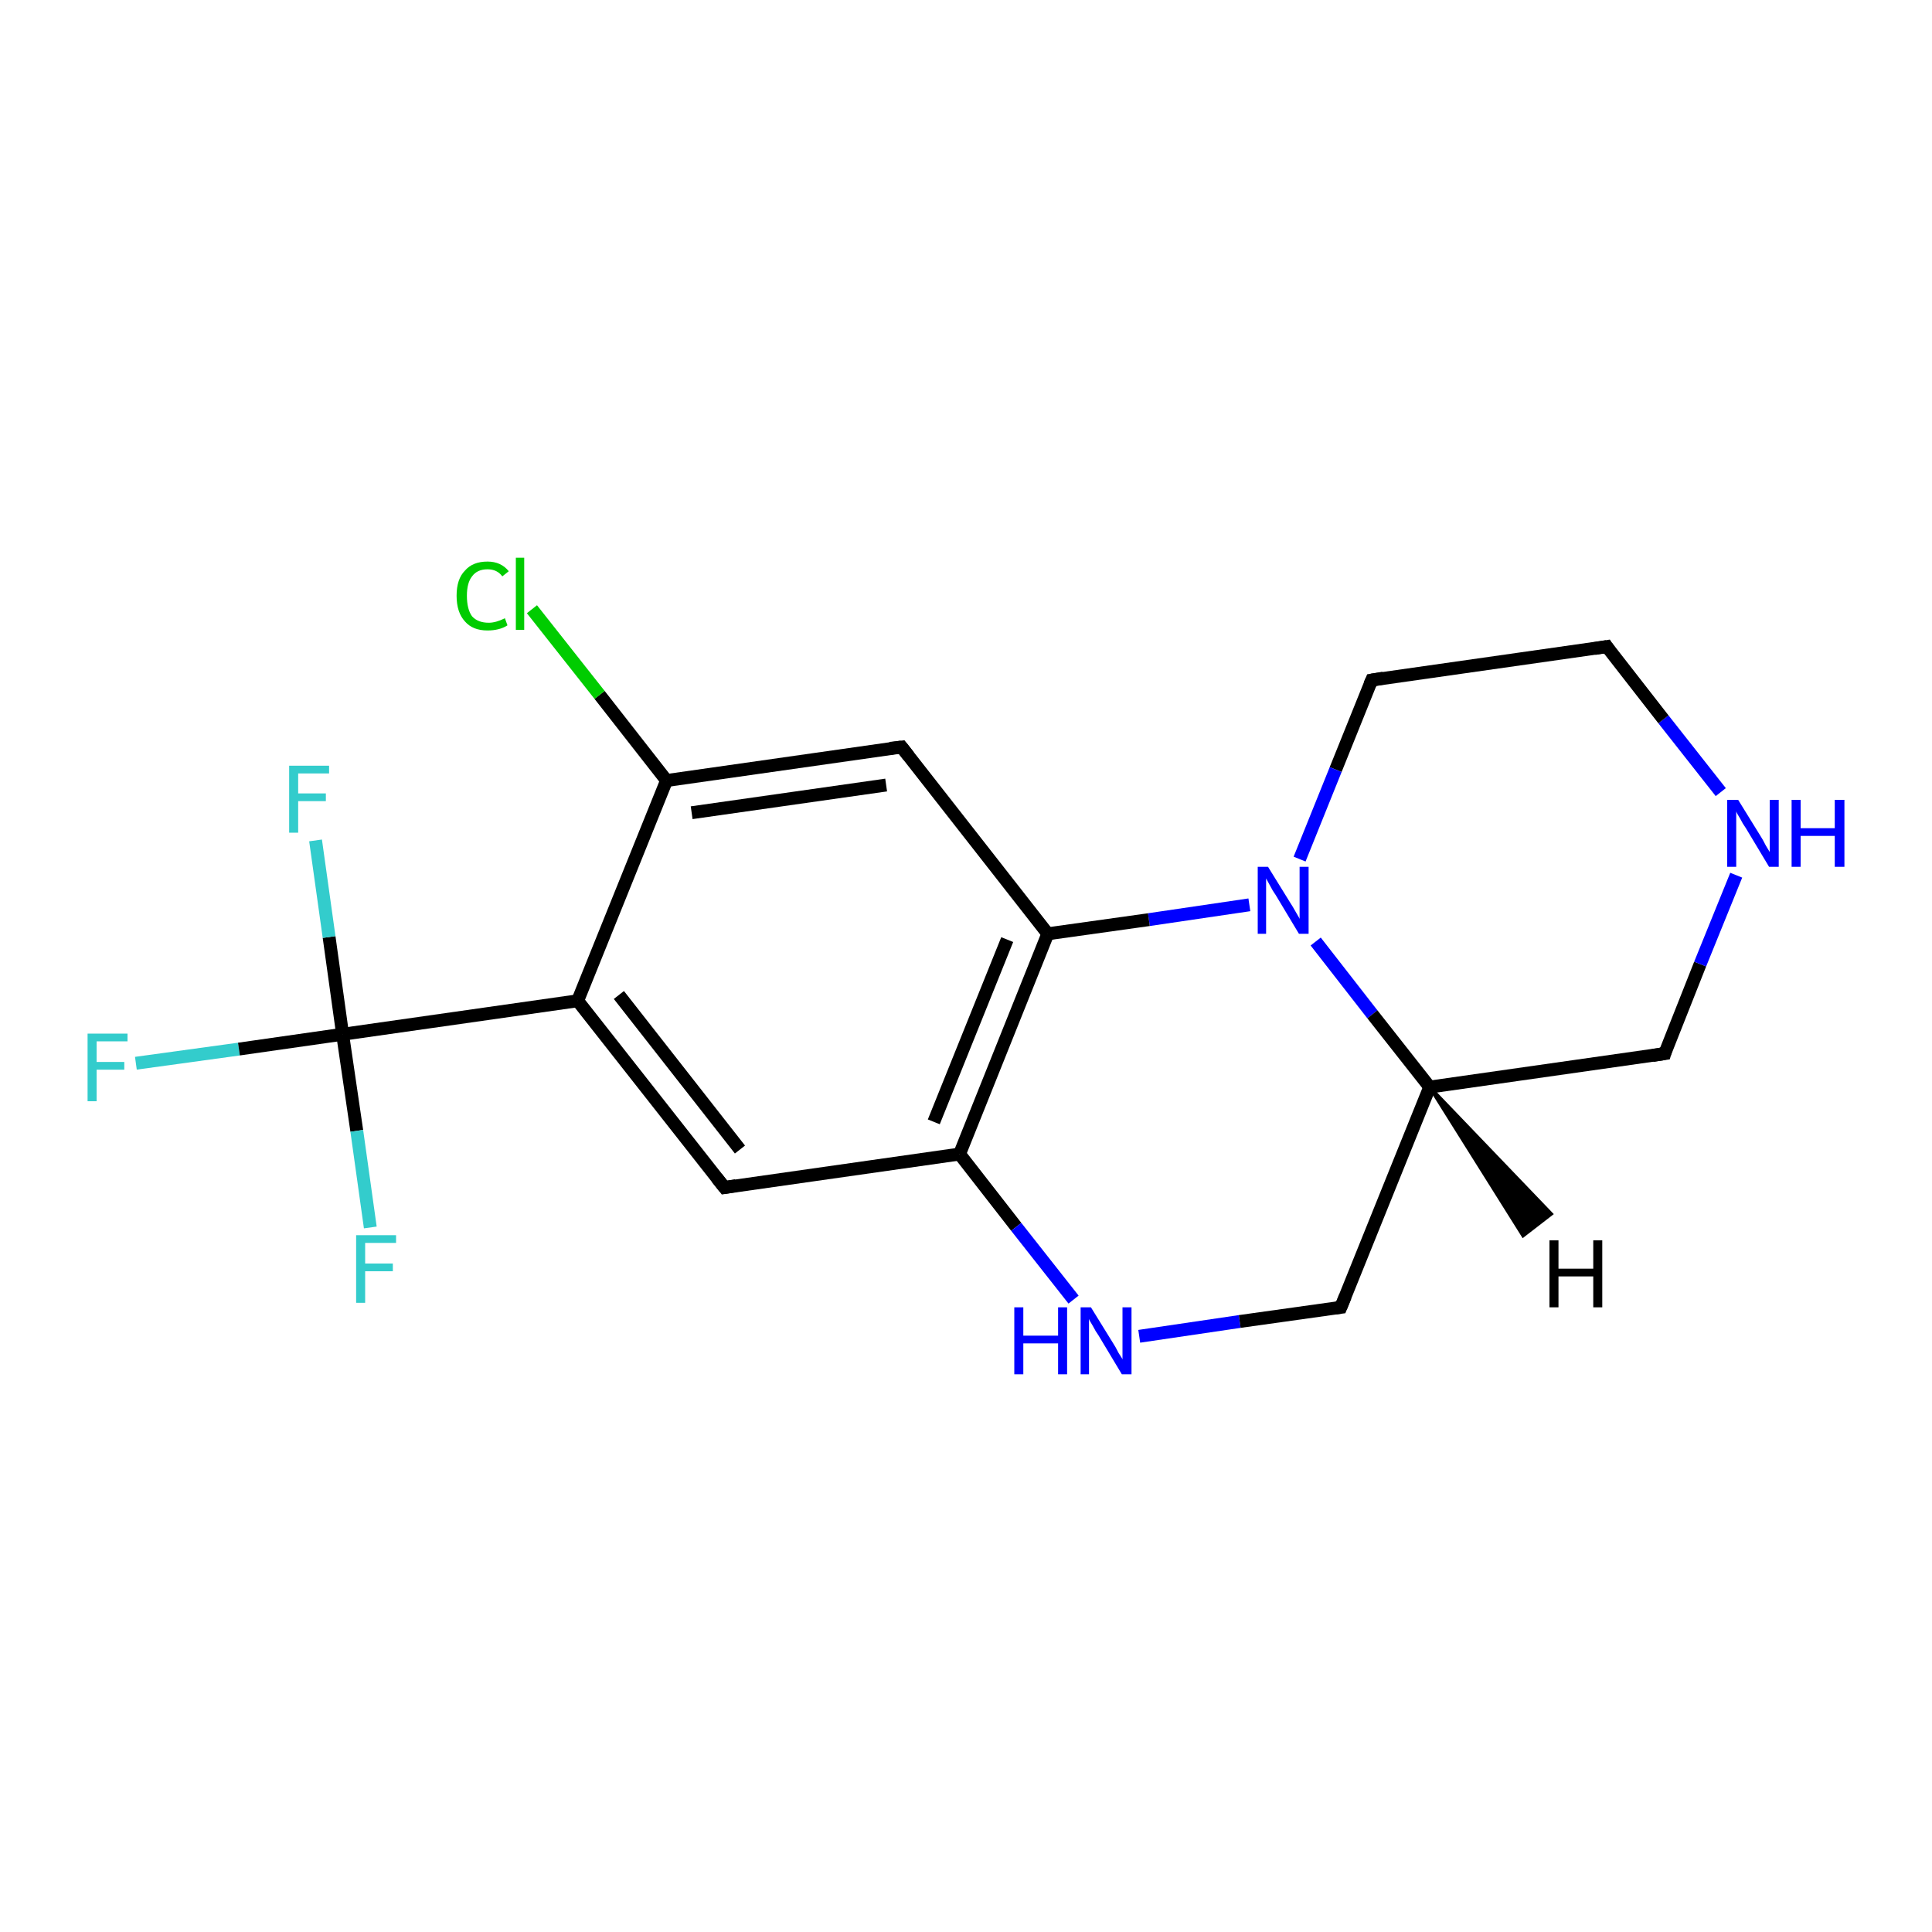 <?xml version='1.0' encoding='iso-8859-1'?>
<svg version='1.1' baseProfile='full'
              xmlns='http://www.w3.org/2000/svg'
                      xmlns:rdkit='http://www.rdkit.org/xml'
                      xmlns:xlink='http://www.w3.org/1999/xlink'
                  xml:space='preserve'
width='300px' height='300px' viewBox='0 0 300 300'>
<!-- END OF HEADER -->
<rect style='opacity:1.0;fill:#FFFFFF;stroke:none' width='300.0' height='300.0' x='0.0' y='0.0'> </rect>
<path class='bond-0 atom-0 atom-1' d='M 21.1,165.1 L 37.1,162.9' style='fill:none;fill-rule:evenodd;stroke:#33CCCC;stroke-width:2.0px;stroke-linecap:butt;stroke-linejoin:miter;stroke-opacity:1' />
<path class='bond-0 atom-0 atom-1' d='M 37.1,162.9 L 53.2,160.6' style='fill:none;fill-rule:evenodd;stroke:#000000;stroke-width:2.0px;stroke-linecap:butt;stroke-linejoin:miter;stroke-opacity:1' />
<path class='bond-1 atom-1 atom-2' d='M 53.2,160.6 L 51.1,145.5' style='fill:none;fill-rule:evenodd;stroke:#000000;stroke-width:2.0px;stroke-linecap:butt;stroke-linejoin:miter;stroke-opacity:1' />
<path class='bond-1 atom-1 atom-2' d='M 51.1,145.5 L 49.0,130.5' style='fill:none;fill-rule:evenodd;stroke:#33CCCC;stroke-width:2.0px;stroke-linecap:butt;stroke-linejoin:miter;stroke-opacity:1' />
<path class='bond-2 atom-1 atom-3' d='M 53.2,160.6 L 55.4,175.6' style='fill:none;fill-rule:evenodd;stroke:#000000;stroke-width:2.0px;stroke-linecap:butt;stroke-linejoin:miter;stroke-opacity:1' />
<path class='bond-2 atom-1 atom-3' d='M 55.4,175.6 L 57.5,190.6' style='fill:none;fill-rule:evenodd;stroke:#33CCCC;stroke-width:2.0px;stroke-linecap:butt;stroke-linejoin:miter;stroke-opacity:1' />
<path class='bond-3 atom-1 atom-4' d='M 53.2,160.6 L 89.7,155.4' style='fill:none;fill-rule:evenodd;stroke:#000000;stroke-width:2.0px;stroke-linecap:butt;stroke-linejoin:miter;stroke-opacity:1' />
<path class='bond-4 atom-4 atom-5' d='M 89.7,155.4 L 112.5,184.4' style='fill:none;fill-rule:evenodd;stroke:#000000;stroke-width:2.0px;stroke-linecap:butt;stroke-linejoin:miter;stroke-opacity:1' />
<path class='bond-4 atom-4 atom-5' d='M 96.1,154.5 L 114.9,178.5' style='fill:none;fill-rule:evenodd;stroke:#000000;stroke-width:2.0px;stroke-linecap:butt;stroke-linejoin:miter;stroke-opacity:1' />
<path class='bond-5 atom-5 atom-6' d='M 112.5,184.4 L 149.0,179.2' style='fill:none;fill-rule:evenodd;stroke:#000000;stroke-width:2.0px;stroke-linecap:butt;stroke-linejoin:miter;stroke-opacity:1' />
<path class='bond-6 atom-6 atom-7' d='M 149.0,179.2 L 157.8,190.5' style='fill:none;fill-rule:evenodd;stroke:#000000;stroke-width:2.0px;stroke-linecap:butt;stroke-linejoin:miter;stroke-opacity:1' />
<path class='bond-6 atom-6 atom-7' d='M 157.8,190.5 L 166.7,201.8' style='fill:none;fill-rule:evenodd;stroke:#0000FF;stroke-width:2.0px;stroke-linecap:butt;stroke-linejoin:miter;stroke-opacity:1' />
<path class='bond-7 atom-7 atom-8' d='M 176.9,207.5 L 192.5,205.2' style='fill:none;fill-rule:evenodd;stroke:#0000FF;stroke-width:2.0px;stroke-linecap:butt;stroke-linejoin:miter;stroke-opacity:1' />
<path class='bond-7 atom-7 atom-8' d='M 192.5,205.2 L 208.2,203.0' style='fill:none;fill-rule:evenodd;stroke:#000000;stroke-width:2.0px;stroke-linecap:butt;stroke-linejoin:miter;stroke-opacity:1' />
<path class='bond-8 atom-8 atom-9' d='M 208.2,203.0 L 222.0,168.8' style='fill:none;fill-rule:evenodd;stroke:#000000;stroke-width:2.0px;stroke-linecap:butt;stroke-linejoin:miter;stroke-opacity:1' />
<path class='bond-9 atom-9 atom-10' d='M 222.0,168.8 L 258.5,163.6' style='fill:none;fill-rule:evenodd;stroke:#000000;stroke-width:2.0px;stroke-linecap:butt;stroke-linejoin:miter;stroke-opacity:1' />
<path class='bond-10 atom-10 atom-11' d='M 258.5,163.6 L 264.0,149.7' style='fill:none;fill-rule:evenodd;stroke:#000000;stroke-width:2.0px;stroke-linecap:butt;stroke-linejoin:miter;stroke-opacity:1' />
<path class='bond-10 atom-10 atom-11' d='M 264.0,149.7 L 269.6,135.9' style='fill:none;fill-rule:evenodd;stroke:#0000FF;stroke-width:2.0px;stroke-linecap:butt;stroke-linejoin:miter;stroke-opacity:1' />
<path class='bond-11 atom-11 atom-12' d='M 267.2,123.0 L 258.3,111.7' style='fill:none;fill-rule:evenodd;stroke:#0000FF;stroke-width:2.0px;stroke-linecap:butt;stroke-linejoin:miter;stroke-opacity:1' />
<path class='bond-11 atom-11 atom-12' d='M 258.3,111.7 L 249.5,100.4' style='fill:none;fill-rule:evenodd;stroke:#000000;stroke-width:2.0px;stroke-linecap:butt;stroke-linejoin:miter;stroke-opacity:1' />
<path class='bond-12 atom-12 atom-13' d='M 249.5,100.4 L 213.0,105.6' style='fill:none;fill-rule:evenodd;stroke:#000000;stroke-width:2.0px;stroke-linecap:butt;stroke-linejoin:miter;stroke-opacity:1' />
<path class='bond-13 atom-13 atom-14' d='M 213.0,105.6 L 207.4,119.5' style='fill:none;fill-rule:evenodd;stroke:#000000;stroke-width:2.0px;stroke-linecap:butt;stroke-linejoin:miter;stroke-opacity:1' />
<path class='bond-13 atom-13 atom-14' d='M 207.4,119.5 L 201.8,133.4' style='fill:none;fill-rule:evenodd;stroke:#0000FF;stroke-width:2.0px;stroke-linecap:butt;stroke-linejoin:miter;stroke-opacity:1' />
<path class='bond-14 atom-14 atom-15' d='M 194.0,140.5 L 178.4,142.8' style='fill:none;fill-rule:evenodd;stroke:#0000FF;stroke-width:2.0px;stroke-linecap:butt;stroke-linejoin:miter;stroke-opacity:1' />
<path class='bond-14 atom-14 atom-15' d='M 178.4,142.8 L 162.7,145.0' style='fill:none;fill-rule:evenodd;stroke:#000000;stroke-width:2.0px;stroke-linecap:butt;stroke-linejoin:miter;stroke-opacity:1' />
<path class='bond-15 atom-15 atom-16' d='M 162.7,145.0 L 140.0,116.0' style='fill:none;fill-rule:evenodd;stroke:#000000;stroke-width:2.0px;stroke-linecap:butt;stroke-linejoin:miter;stroke-opacity:1' />
<path class='bond-16 atom-16 atom-17' d='M 140.0,116.0 L 103.5,121.2' style='fill:none;fill-rule:evenodd;stroke:#000000;stroke-width:2.0px;stroke-linecap:butt;stroke-linejoin:miter;stroke-opacity:1' />
<path class='bond-16 atom-16 atom-17' d='M 137.6,121.9 L 107.4,126.2' style='fill:none;fill-rule:evenodd;stroke:#000000;stroke-width:2.0px;stroke-linecap:butt;stroke-linejoin:miter;stroke-opacity:1' />
<path class='bond-17 atom-17 atom-18' d='M 103.5,121.2 L 93.1,107.9' style='fill:none;fill-rule:evenodd;stroke:#000000;stroke-width:2.0px;stroke-linecap:butt;stroke-linejoin:miter;stroke-opacity:1' />
<path class='bond-17 atom-17 atom-18' d='M 93.1,107.9 L 82.6,94.6' style='fill:none;fill-rule:evenodd;stroke:#00CC00;stroke-width:2.0px;stroke-linecap:butt;stroke-linejoin:miter;stroke-opacity:1' />
<path class='bond-18 atom-17 atom-4' d='M 103.5,121.2 L 89.7,155.4' style='fill:none;fill-rule:evenodd;stroke:#000000;stroke-width:2.0px;stroke-linecap:butt;stroke-linejoin:miter;stroke-opacity:1' />
<path class='bond-19 atom-15 atom-6' d='M 162.7,145.0 L 149.0,179.2' style='fill:none;fill-rule:evenodd;stroke:#000000;stroke-width:2.0px;stroke-linecap:butt;stroke-linejoin:miter;stroke-opacity:1' />
<path class='bond-19 atom-15 atom-6' d='M 156.4,145.9 L 145.0,174.2' style='fill:none;fill-rule:evenodd;stroke:#000000;stroke-width:2.0px;stroke-linecap:butt;stroke-linejoin:miter;stroke-opacity:1' />
<path class='bond-20 atom-14 atom-9' d='M 204.3,146.2 L 213.1,157.5' style='fill:none;fill-rule:evenodd;stroke:#0000FF;stroke-width:2.0px;stroke-linecap:butt;stroke-linejoin:miter;stroke-opacity:1' />
<path class='bond-20 atom-14 atom-9' d='M 213.1,157.5 L 222.0,168.8' style='fill:none;fill-rule:evenodd;stroke:#000000;stroke-width:2.0px;stroke-linecap:butt;stroke-linejoin:miter;stroke-opacity:1' />
<path class='bond-21 atom-9 atom-19' d='M 222.0,168.8 L 240.9,188.5 L 236.5,191.9 Z' style='fill:#000000;fill-rule:evenodd;fill-opacity:1;stroke:#000000;stroke-width:0.5px;stroke-linecap:butt;stroke-linejoin:miter;stroke-opacity:1;' />
<path d='M 111.3,182.9 L 112.5,184.4 L 114.3,184.1' style='fill:none;stroke:#000000;stroke-width:2.0px;stroke-linecap:butt;stroke-linejoin:miter;stroke-opacity:1;' />
<path d='M 207.4,203.1 L 208.2,203.0 L 208.9,201.3' style='fill:none;stroke:#000000;stroke-width:2.0px;stroke-linecap:butt;stroke-linejoin:miter;stroke-opacity:1;' />
<path d='M 256.6,163.9 L 258.5,163.6 L 258.7,162.9' style='fill:none;stroke:#000000;stroke-width:2.0px;stroke-linecap:butt;stroke-linejoin:miter;stroke-opacity:1;' />
<path d='M 249.9,101.0 L 249.5,100.4 L 247.6,100.7' style='fill:none;stroke:#000000;stroke-width:2.0px;stroke-linecap:butt;stroke-linejoin:miter;stroke-opacity:1;' />
<path d='M 214.8,105.3 L 213.0,105.6 L 212.7,106.3' style='fill:none;stroke:#000000;stroke-width:2.0px;stroke-linecap:butt;stroke-linejoin:miter;stroke-opacity:1;' />
<path d='M 141.1,117.4 L 140.0,116.0 L 138.2,116.2' style='fill:none;stroke:#000000;stroke-width:2.0px;stroke-linecap:butt;stroke-linejoin:miter;stroke-opacity:1;' />
<path class='atom-0' d='M 13.6 160.5
L 19.8 160.5
L 19.8 161.7
L 15.0 161.7
L 15.0 164.9
L 19.3 164.9
L 19.3 166.1
L 15.0 166.1
L 15.0 171.0
L 13.6 171.0
L 13.6 160.5
' fill='#33CCCC'/>
<path class='atom-2' d='M 44.9 118.9
L 51.1 118.9
L 51.1 120.1
L 46.3 120.1
L 46.3 123.2
L 50.6 123.2
L 50.6 124.4
L 46.3 124.4
L 46.3 129.3
L 44.9 129.3
L 44.9 118.9
' fill='#33CCCC'/>
<path class='atom-3' d='M 55.3 191.8
L 61.5 191.8
L 61.5 193.0
L 56.7 193.0
L 56.7 196.2
L 61.0 196.2
L 61.0 197.4
L 56.7 197.4
L 56.7 202.3
L 55.3 202.3
L 55.3 191.8
' fill='#33CCCC'/>
<path class='atom-7' d='M 157.5 203.0
L 158.9 203.0
L 158.9 207.4
L 164.3 207.4
L 164.3 203.0
L 165.7 203.0
L 165.7 213.4
L 164.3 213.4
L 164.3 208.6
L 158.9 208.6
L 158.9 213.4
L 157.5 213.4
L 157.5 203.0
' fill='#0000FF'/>
<path class='atom-7' d='M 169.4 203.0
L 172.8 208.5
Q 173.2 209.1, 173.7 210.1
Q 174.3 211.0, 174.3 211.1
L 174.3 203.0
L 175.7 203.0
L 175.7 213.4
L 174.2 213.4
L 170.6 207.4
Q 170.1 206.7, 169.7 205.9
Q 169.2 205.1, 169.1 204.8
L 169.1 213.4
L 167.8 213.4
L 167.8 203.0
L 169.4 203.0
' fill='#0000FF'/>
<path class='atom-11' d='M 269.9 124.2
L 273.3 129.7
Q 273.7 130.3, 274.2 131.3
Q 274.8 132.3, 274.8 132.3
L 274.8 124.2
L 276.2 124.2
L 276.2 134.6
L 274.7 134.6
L 271.1 128.6
Q 270.6 127.9, 270.2 127.1
Q 269.7 126.3, 269.6 126.0
L 269.6 134.6
L 268.2 134.6
L 268.2 124.2
L 269.9 124.2
' fill='#0000FF'/>
<path class='atom-11' d='M 278.2 124.2
L 279.6 124.2
L 279.6 128.6
L 284.9 128.6
L 284.9 124.2
L 286.4 124.2
L 286.4 134.6
L 284.9 134.6
L 284.9 129.8
L 279.6 129.8
L 279.6 134.6
L 278.2 134.6
L 278.2 124.2
' fill='#0000FF'/>
<path class='atom-14' d='M 196.9 134.6
L 200.3 140.1
Q 200.7 140.7, 201.2 141.6
Q 201.8 142.6, 201.8 142.7
L 201.8 134.6
L 203.2 134.6
L 203.2 145.0
L 201.7 145.0
L 198.1 139.0
Q 197.6 138.3, 197.2 137.5
Q 196.7 136.6, 196.6 136.4
L 196.6 145.0
L 195.3 145.0
L 195.3 134.6
L 196.9 134.6
' fill='#0000FF'/>
<path class='atom-18' d='M 70.9 92.5
Q 70.9 89.9, 72.2 88.6
Q 73.4 87.2, 75.7 87.2
Q 77.8 87.2, 79.0 88.7
L 78.0 89.5
Q 77.2 88.4, 75.7 88.4
Q 74.1 88.4, 73.3 89.5
Q 72.5 90.5, 72.5 92.5
Q 72.5 94.6, 73.3 95.7
Q 74.2 96.7, 75.9 96.7
Q 77.0 96.7, 78.4 96.0
L 78.8 97.1
Q 78.2 97.5, 77.4 97.7
Q 76.6 97.9, 75.7 97.9
Q 73.4 97.9, 72.2 96.5
Q 70.9 95.1, 70.9 92.5
' fill='#00CC00'/>
<path class='atom-18' d='M 80.1 86.6
L 81.4 86.6
L 81.4 97.8
L 80.1 97.8
L 80.1 86.6
' fill='#00CC00'/>
<path class='atom-19' d='M 240.6 192.6
L 242.0 192.6
L 242.0 197.0
L 247.4 197.0
L 247.4 192.6
L 248.8 192.6
L 248.8 203.0
L 247.4 203.0
L 247.4 198.2
L 242.0 198.2
L 242.0 203.0
L 240.6 203.0
L 240.6 192.6
' fill='#000000'/>
</svg>
